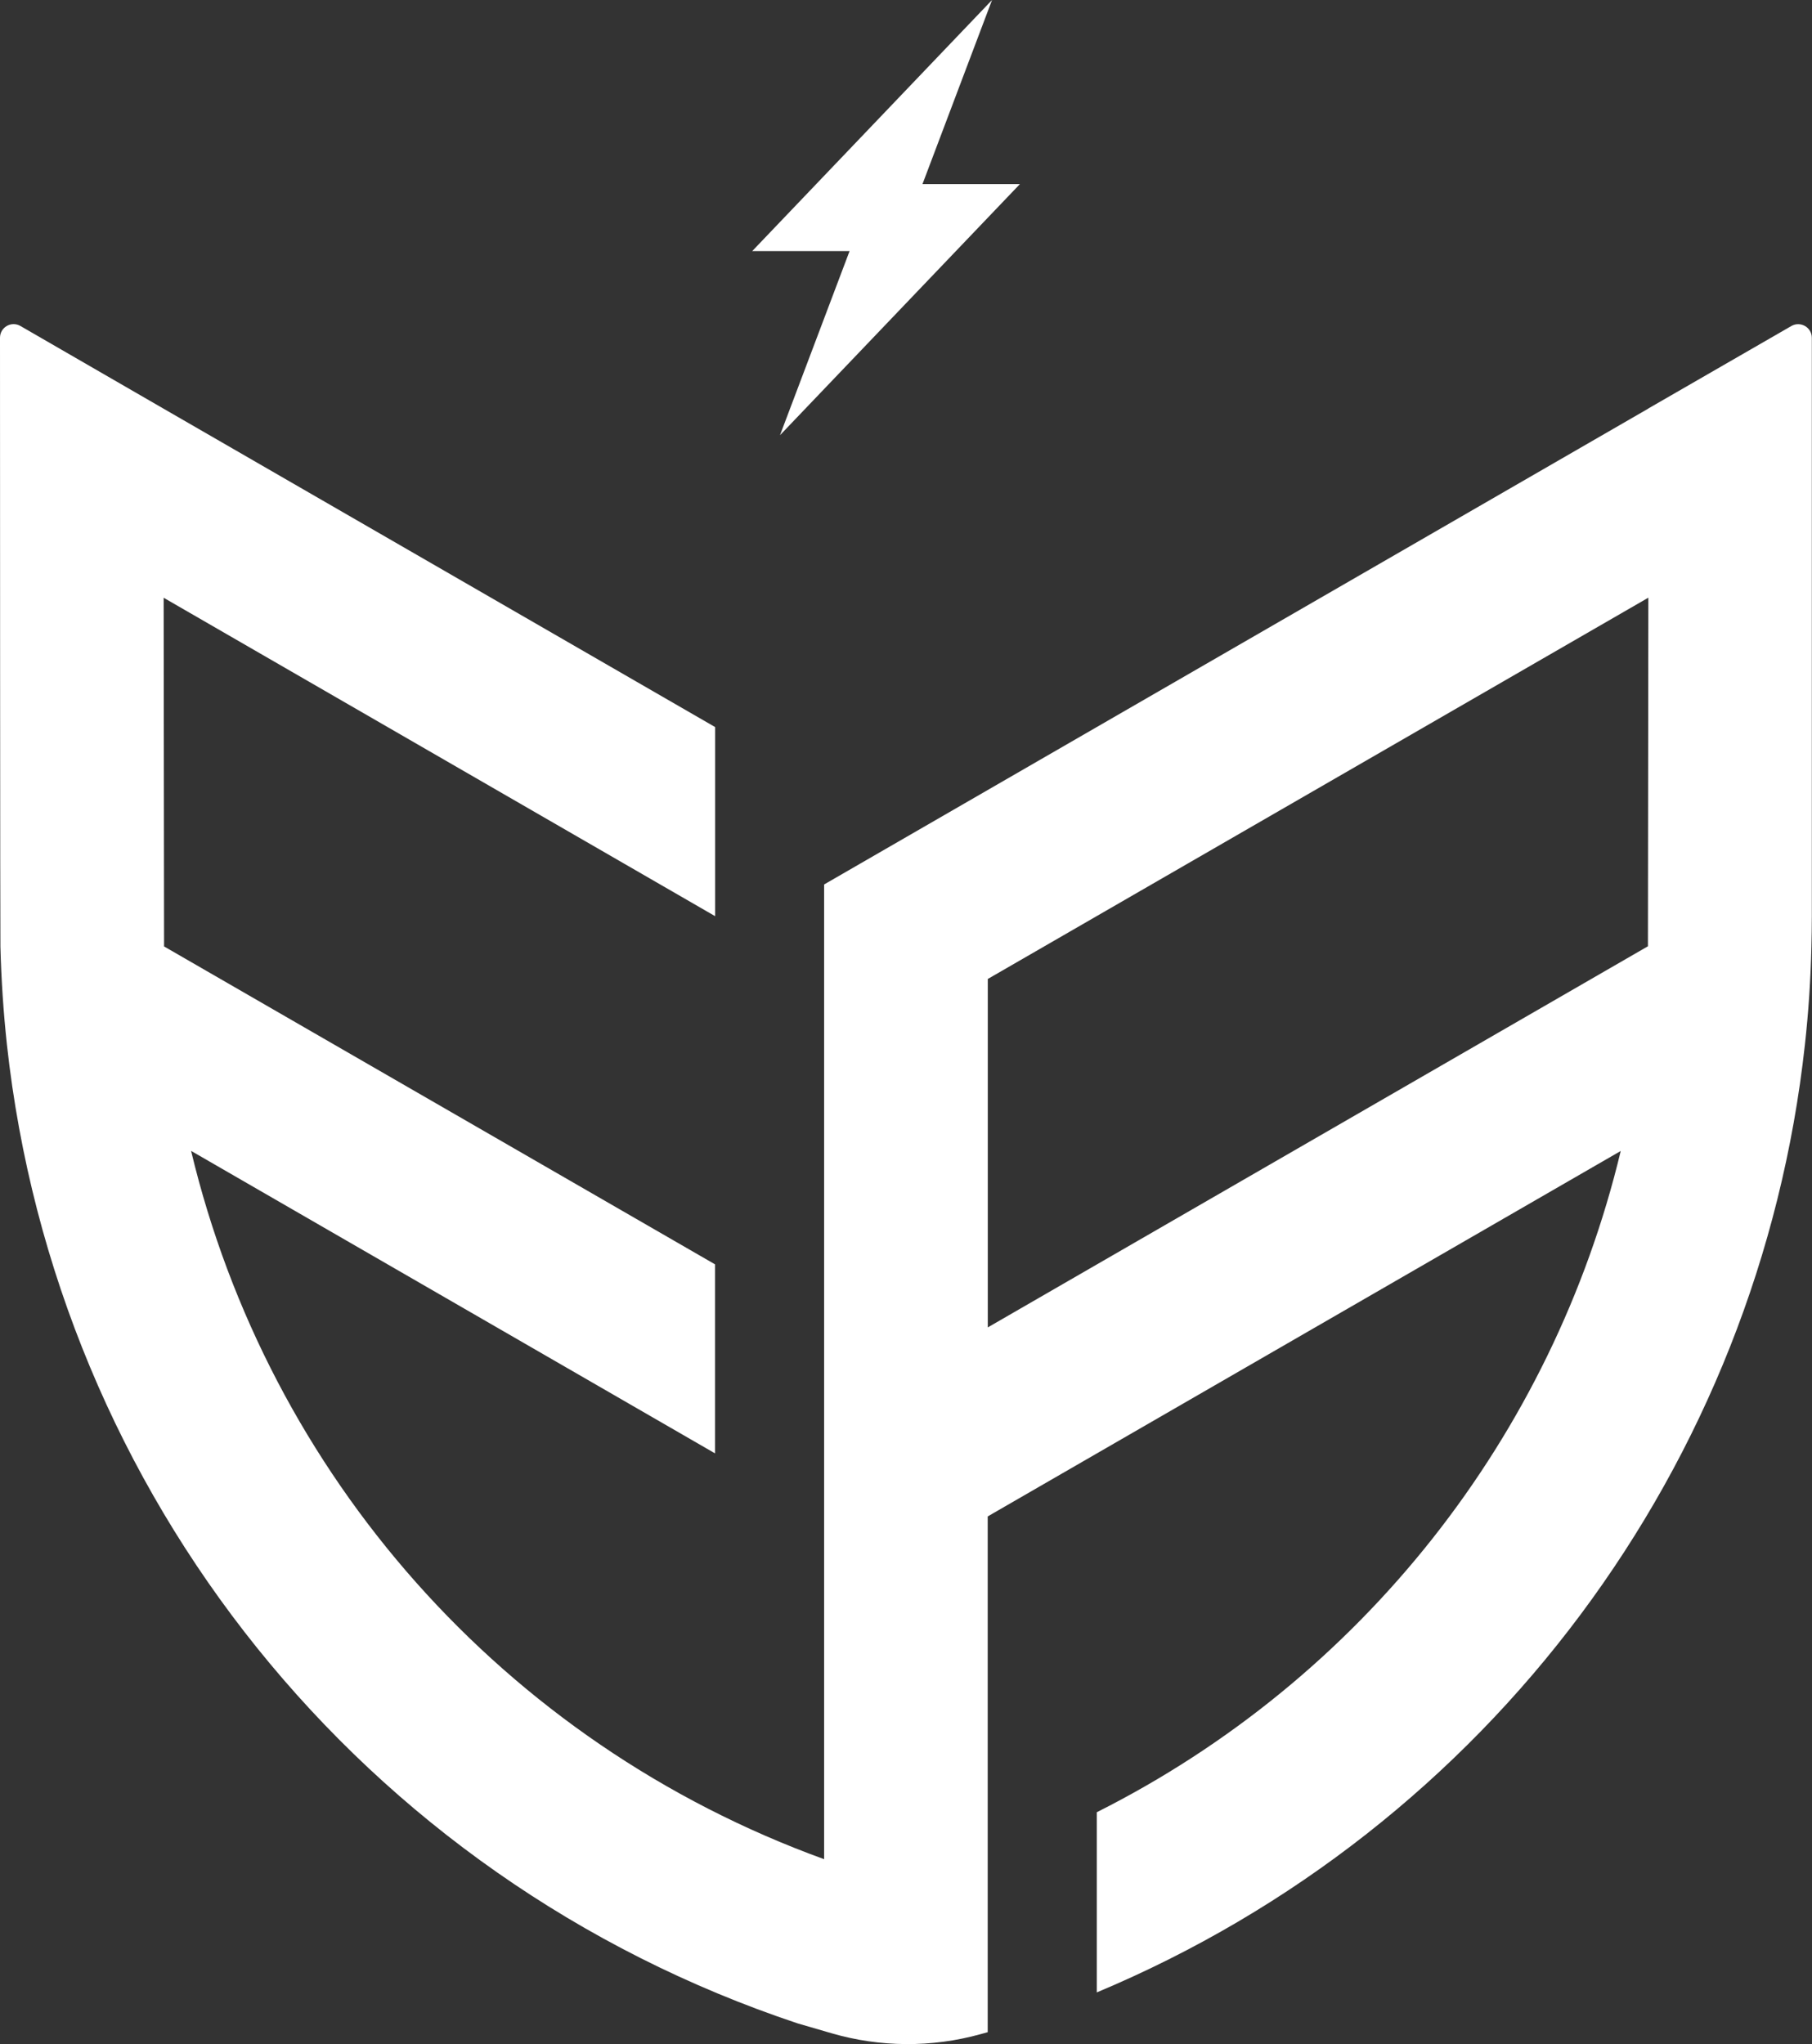 <?xml version="1.0" encoding="UTF-8"?><svg id="Layer_1" xmlns="http://www.w3.org/2000/svg" viewBox="0 0 217.23 245.04"><rect x="0" y="0" width="217.23" height="245.04" fill="#333333" stroke="none"/><defs><style>.cls-1{fill:#fff;}</style></defs><path class="cls-1" d="M197.61,48.98l-98.81,57.05v116.85c-38.51-13.96-66.62-46.18-75.89-84.91l62.81,36.26v-22.66L19.67,113.46l-.05-41.8,66.11,38.17v-22.67L19.62,49,2.45,39.08C1.36,38.45,0,39.23,0,40.49c0,13.62,.02,71.91,.05,72.97,.1,3.96,.36,7.88,.78,11.77,5.89,53.85,42.49,99.9,94.78,117.33l4.09,1.19c5.82,1.69,12,1.73,17.84,.11l.87-.24v-61.83l75.89-43.81c-8.19,34.18-31.06,63.31-62.81,79.27v21.6c46.97-19.67,79.38-63.23,84.89-113.62,.43-3.89,.69-7.81,.78-11.77,.03-1.19,.05-2.37,.05-3.56V40.5c0-1.26-1.36-2.04-2.45-1.42l-17.17,9.9Zm-.05,64.46l-79.14,45.69v-41.77l79.19-45.71-.05,41.78Z"/><polygon class="cls-1" points="122.27 22.07 110.59 22.07 118.93 0 90.18 30.1 101.85 30.1 93.51 52.17 122.27 22.07"/></svg>